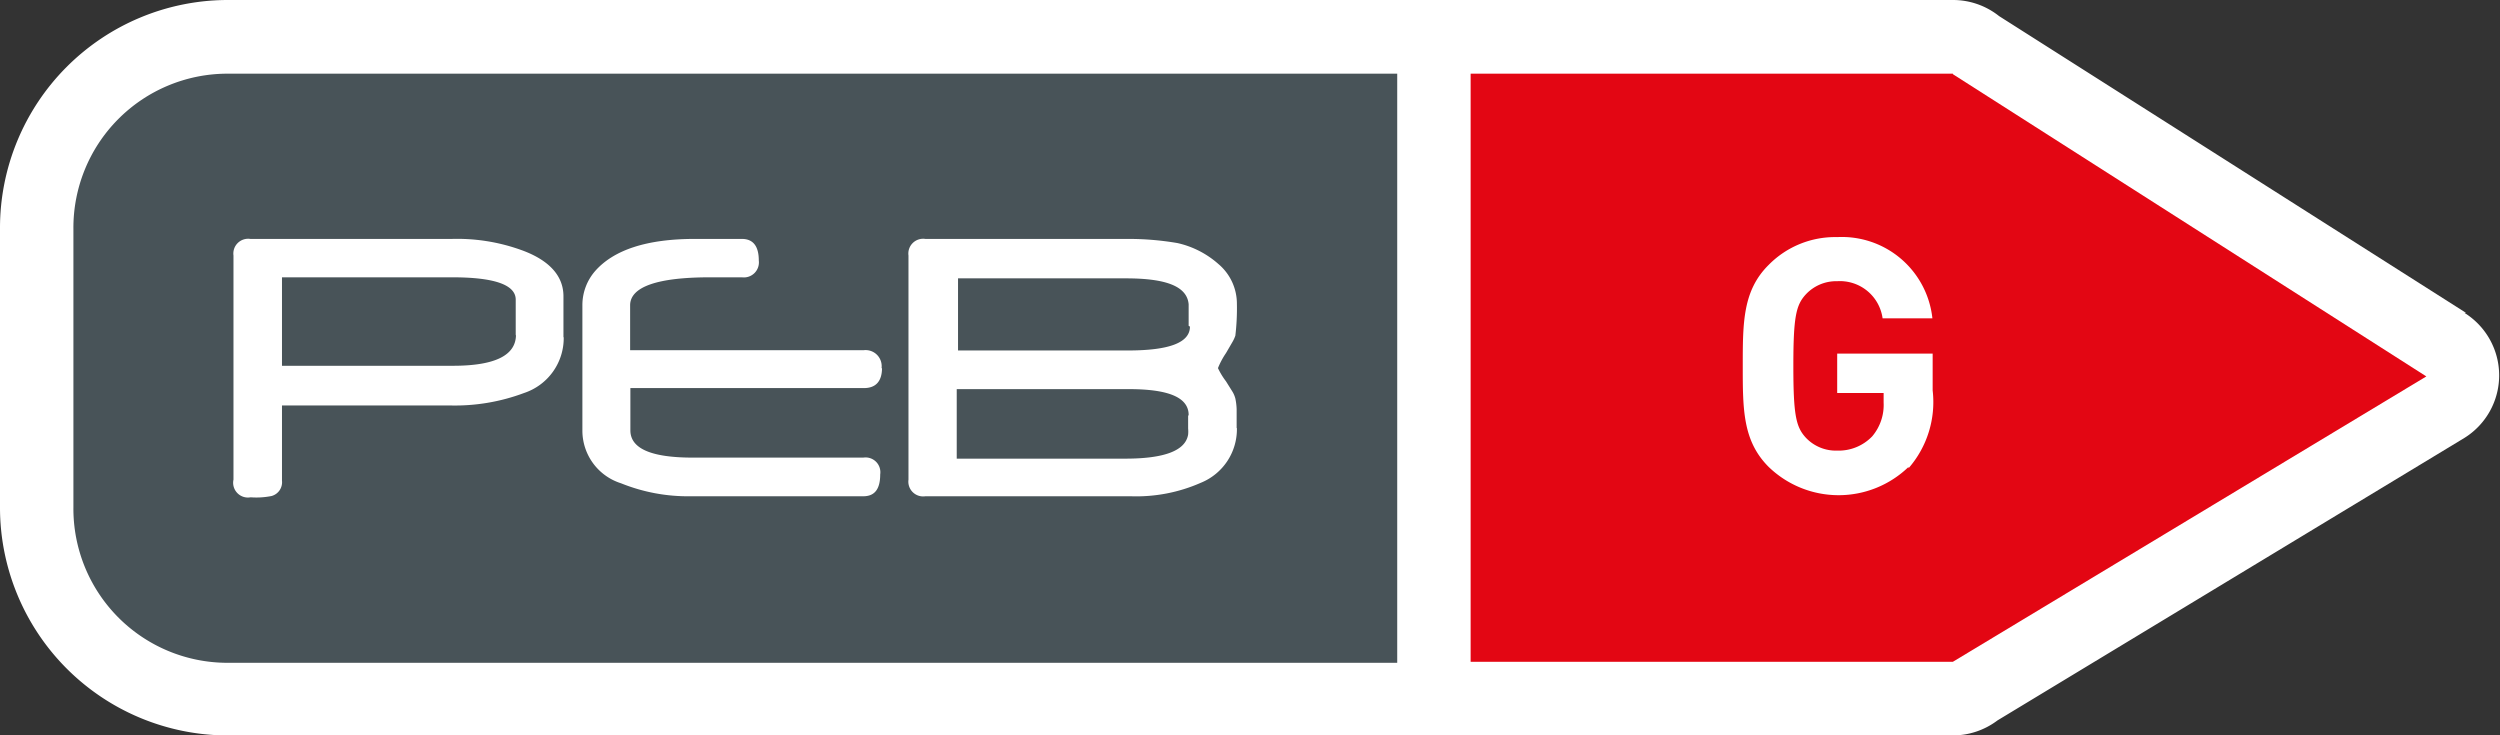 <svg id="Calque_1" data-name="Calque 1" xmlns="http://www.w3.org/2000/svg" viewBox="0 0 96.37 28.35"><rect x="0" y="0" width="96.37" height="28.35" fill="#333333" stroke="none"/><defs><style>.cls-1{fill:#fff;}.cls-2{fill:#e30613;}.cls-3{fill:#485358;}</style></defs><title>logo-peb-g</title><path class="cls-1" d="M95.06,12.06,77.06.62A2.85,2.85,0,0,0,75.28,0H8.75A8.79,8.79,0,0,0,0,8.8V19.55a8.79,8.79,0,0,0,8.75,8.8H75.28A2.87,2.87,0,0,0,77,27.77L95,16.88a2.84,2.84,0,0,0,0-4.82Z" transform="translate(0 0)"/><path class="cls-2" d="M75.28,2.84H56.69V25.51H75.28v0l18.25-11L75.28,2.86v0Z" transform="translate(0 0)"/><path class="cls-3" d="M8.75,2.84a5.94,5.94,0,0,0-5.92,6V19.55a5.94,5.94,0,0,0,5.92,6H53.86V2.84Z" transform="translate(0 0)"/><path class="cls-1" d="M21.73,13a2.23,2.23,0,0,1-1.53,2.15,7.59,7.59,0,0,1-2.85.48H10.87v2.9a.55.55,0,0,1-.4.59,3,3,0,0,1-.81.05A.57.57,0,0,1,9,18.49V9.85a.57.57,0,0,1,.65-.64h7.77a7.27,7.27,0,0,1,2.68.43c1.08.39,1.62,1,1.62,1.78V13m-1.84-.06V11.55c0-.57-.82-.86-2.44-.86H10.87V14.1h6.59q2.43,0,2.43-1.2Z" transform="translate(0 0)"/><path class="cls-1" d="M34,14.18c0,.52-.24.78-.7.78h-9v1.63q0,1.05,2.4,1.05h6.58a.57.57,0,0,1,.65.65c0,.56-.21.84-.65.84H26.62a6.88,6.88,0,0,1-2.68-.5,2.13,2.13,0,0,1-1.49-2V11.74a2,2,0,0,1,.49-1.29c.72-.82,2-1.24,3.84-1.24H28.6c.43,0,.65.28.65.83a.58.58,0,0,1-.65.65H27.36c-2,0-3.07.36-3.07,1.08v1.73h9a.62.62,0,0,1,.69.71" transform="translate(0 0)"/><path class="cls-1" d="M47.68,16.5a2.23,2.23,0,0,1-1.39,2.11,6.16,6.16,0,0,1-2.7.52H35.67a.57.57,0,0,1-.65-.64V9.85a.57.57,0,0,1,.65-.64h7.81a11.17,11.17,0,0,1,1.91.16,3.55,3.55,0,0,1,1.58.81,2,2,0,0,1,.71,1.53,8.87,8.87,0,0,1-.06,1.23,1.35,1.35,0,0,1-.11.24l-.25.43a3,3,0,0,0-.31.58,2.83,2.83,0,0,0,.31.51l.25.4a1,1,0,0,1,.11.26,2.36,2.36,0,0,1,.05.41c0,.18,0,.43,0,.73M45.82,16c0-.68-.77-1-2.31-1H36.88v2.68h6.5c1.51,0,2.32-.31,2.42-.93a1.23,1.23,0,0,0,0-.23c0-.12,0-.28,0-.49Zm0-3.44c0-.18,0-.45,0-.83-.06-.69-.86-1-2.42-1H36.93v2.78h6.55c1.59,0,2.39-.3,2.39-.92Z" transform="translate(0 0)"/><path class="cls-1" d="M73.57,18a3.88,3.88,0,0,1-5.39,0c-1-1-1-2.21-1-3.89s0-2.91,1-3.9a3.59,3.59,0,0,1,2.64-1.07,3.51,3.51,0,0,1,3.67,3.13H72.57a1.66,1.66,0,0,0-1.75-1.43,1.6,1.6,0,0,0-1.22.52c-.37.41-.47.87-.47,2.75s.1,2.34.47,2.75a1.59,1.59,0,0,0,1.22.51,1.79,1.79,0,0,0,1.35-.55,1.87,1.87,0,0,0,.44-1.3v-.37H70.82V13.63H74.5v1.42a3.88,3.88,0,0,1-.93,3Z" transform="translate(0 0)"/></svg>